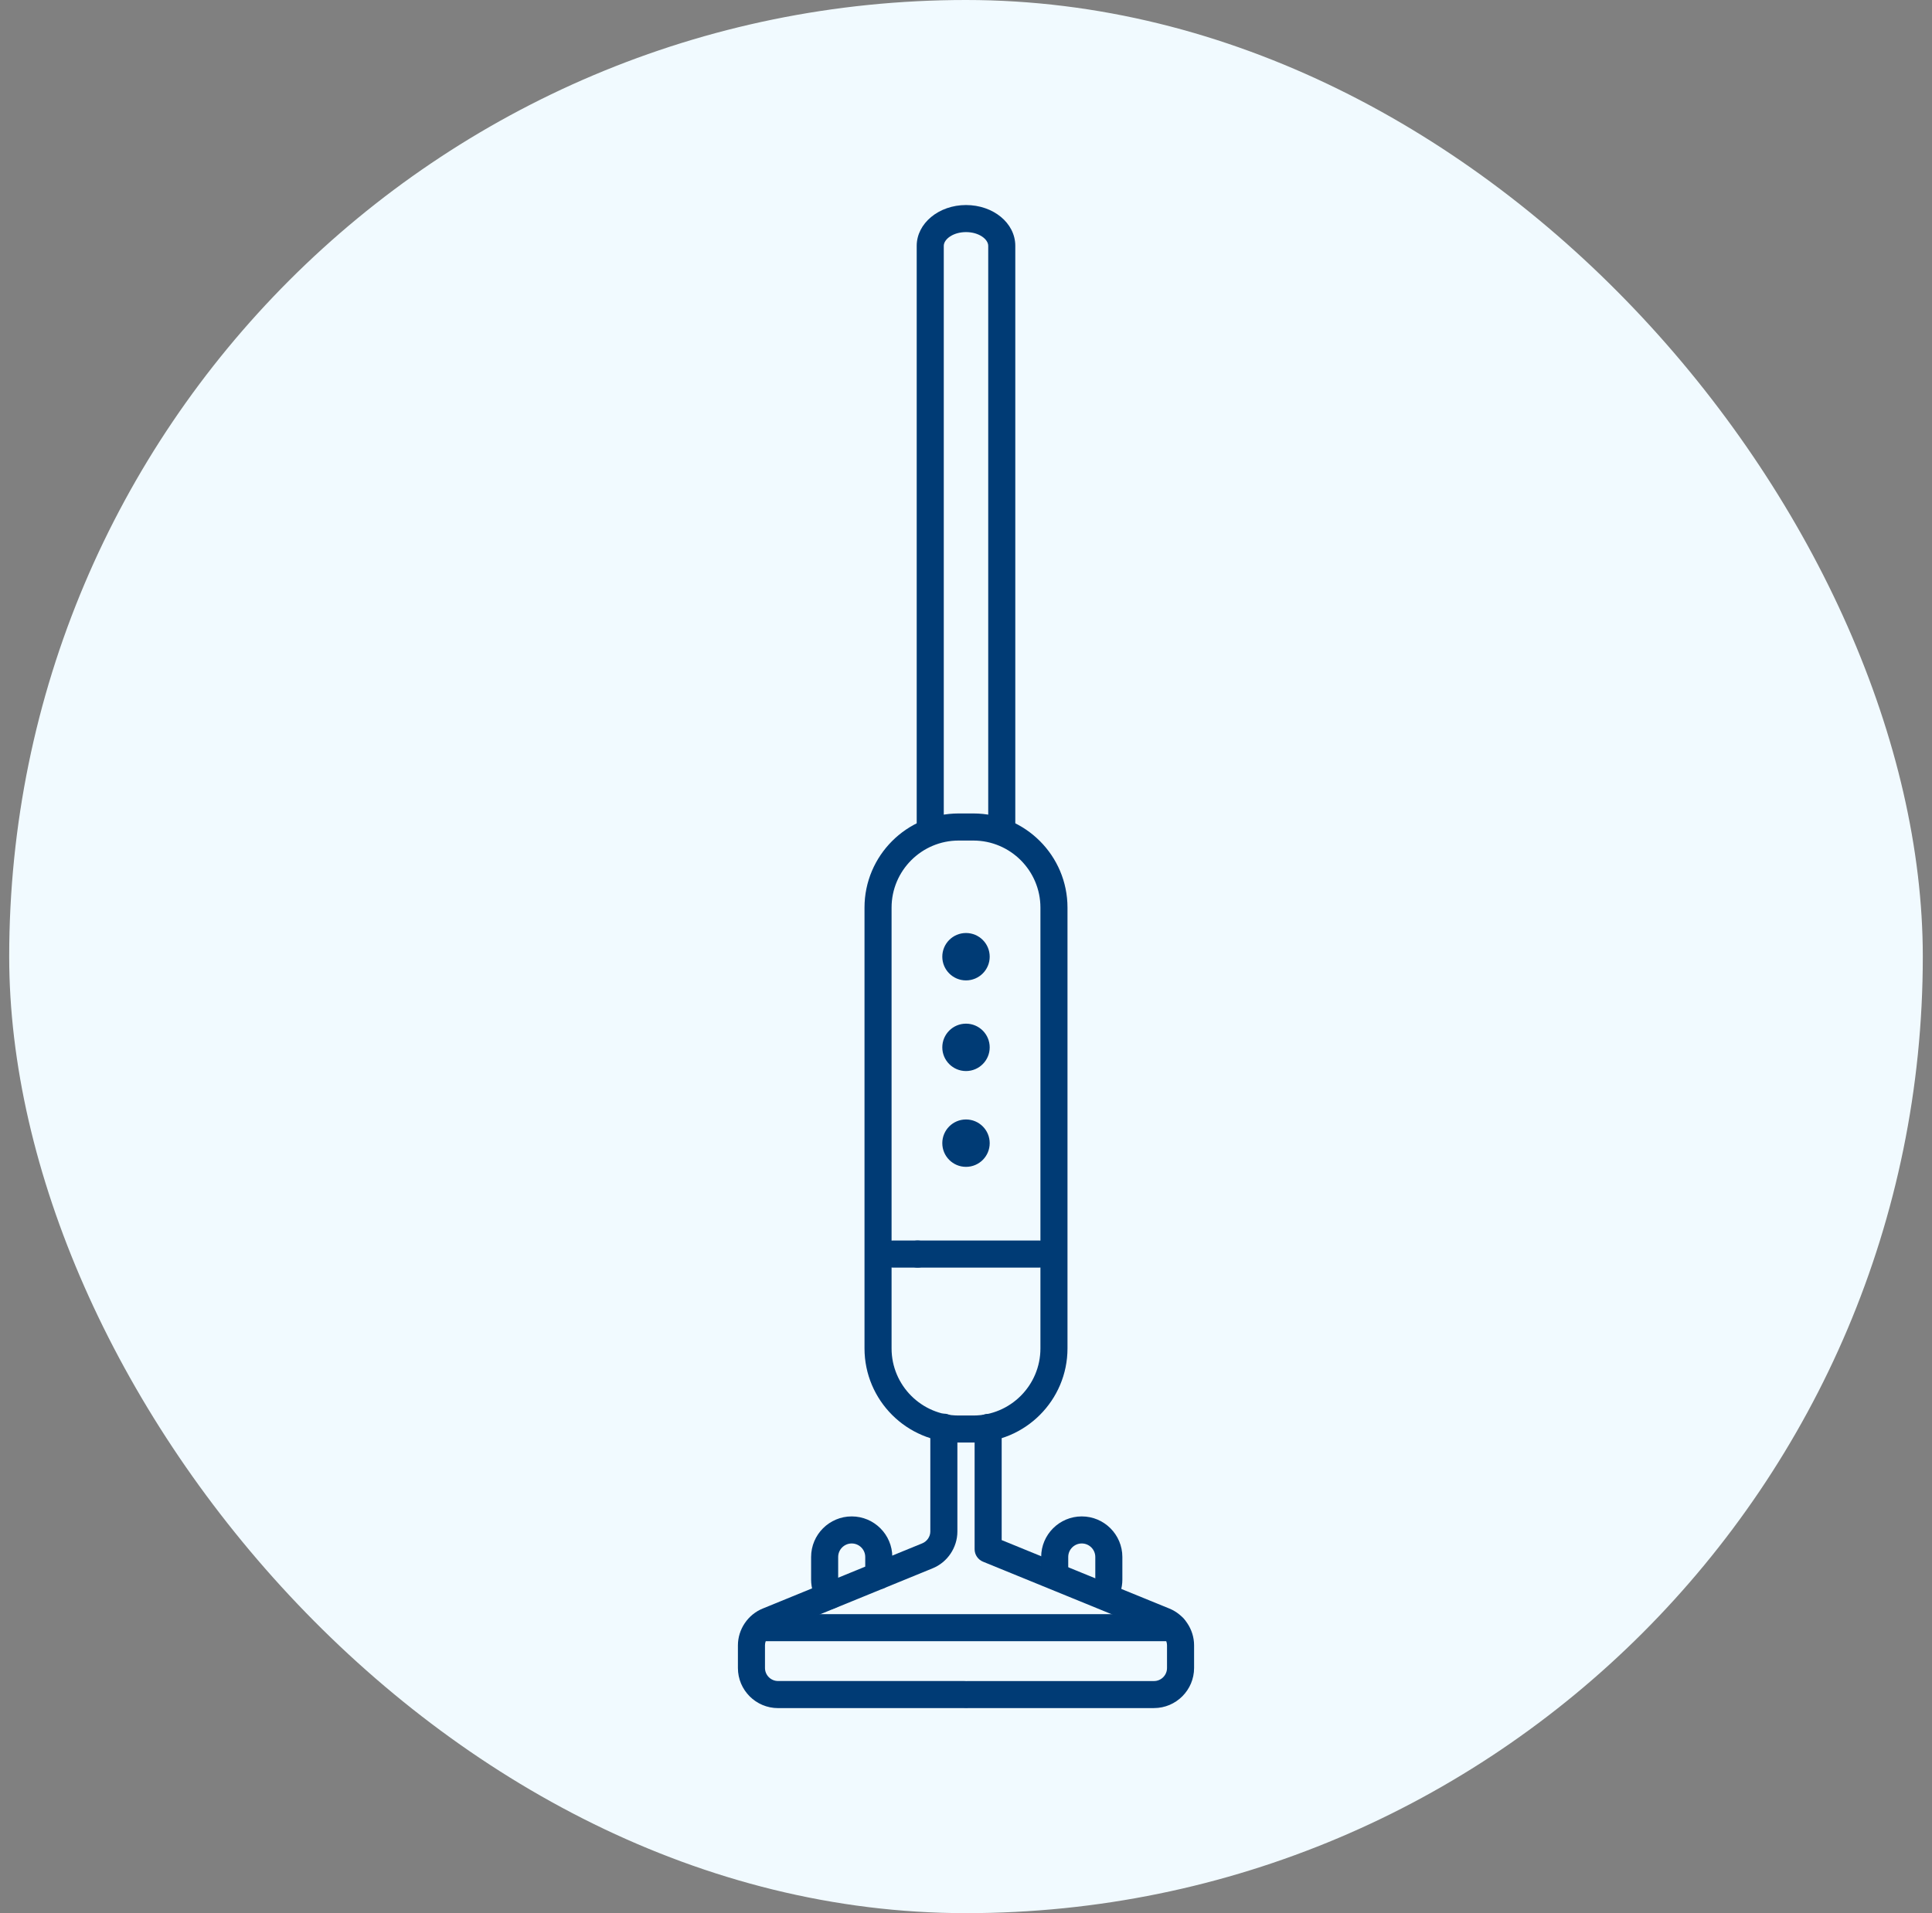 <svg width="105" height="104" viewBox="0 0 105 104" fill="none" xmlns="http://www.w3.org/2000/svg">
<rect x="0" y="0" width="105" height="104" fill="#808080" stroke="none"/>
<rect x="0.5" width="104" height="104" rx="52" fill="#F1FAFF"/>
<g clip-path="url(#clip0_5679_2727)">
<path d="M54.443 45.691C54.038 45.691 53.708 45.361 53.708 44.955V13.364C53.708 13.009 53.211 12.617 52.5 12.617C51.789 12.617 51.292 13.011 51.292 13.364V44.955C51.292 45.361 50.962 45.691 50.556 45.691C50.151 45.691 49.821 45.361 49.821 44.955V13.364C49.821 12.14 51.022 11.146 52.5 11.146C53.977 11.146 55.179 12.12 55.179 13.364V44.955C55.179 45.361 54.849 45.691 54.443 45.691Z" fill="#003B75"/>
<path d="M52.406 92.854H42.284C41.082 92.854 40.104 91.876 40.104 90.674V89.444C40.104 88.568 40.65 87.764 41.461 87.438L50.122 83.897C50.383 83.792 50.561 83.529 50.561 83.253V77.583C50.561 77.177 50.891 76.848 51.297 76.848C51.702 76.848 52.032 77.177 52.032 77.583V83.253C52.032 84.129 51.486 84.936 50.675 85.259L42.014 88.8C41.753 88.905 41.575 89.168 41.575 89.442V90.672C41.575 91.062 41.894 91.381 42.284 91.381H52.406C52.812 91.381 53.142 91.711 53.142 92.116C53.142 92.522 52.812 92.852 52.406 92.852V92.854Z" fill="#003B75"/>
<path d="M63.782 89.217H41.439C41.033 89.217 40.704 88.887 40.704 88.482C40.704 88.076 41.033 87.746 41.439 87.746H63.782C64.187 87.746 64.517 88.076 64.517 88.482C64.517 88.887 64.187 89.217 63.782 89.217Z" fill="#003B75"/>
<path d="M45.1 87.474C44.873 87.474 44.648 87.369 44.503 87.169C44.231 86.794 44.082 86.333 44.082 85.869V84.639C44.082 83.422 45.072 82.433 46.288 82.433C47.505 82.433 48.495 83.422 48.495 84.639V85.655C48.495 86.061 48.165 86.391 47.759 86.391C47.354 86.391 47.024 86.061 47.024 85.655V84.639C47.024 84.233 46.694 83.904 46.288 83.904C45.883 83.904 45.553 84.233 45.553 84.639V85.869C45.553 86.023 45.604 86.183 45.693 86.308C45.932 86.638 45.858 87.097 45.529 87.336C45.399 87.429 45.248 87.476 45.098 87.476L45.1 87.474Z" fill="#003B75"/>
<path d="M62.717 92.854H52.594C52.188 92.854 51.858 92.524 51.858 92.118C51.858 91.713 52.188 91.383 52.594 91.383H62.717C63.107 91.383 63.425 91.064 63.425 90.674V89.444C63.425 89.17 63.247 88.905 62.991 88.802L53.425 84.895C53.149 84.782 52.968 84.514 52.968 84.216V77.596C52.968 77.191 53.298 76.861 53.704 76.861C54.109 76.861 54.439 77.191 54.439 77.596V83.721L63.543 87.438C64.35 87.761 64.896 88.568 64.896 89.442V90.672C64.896 91.873 63.918 92.852 62.717 92.852V92.854Z" fill="#003B75"/>
<path d="M59.982 87.474C59.833 87.474 59.681 87.429 59.552 87.336C59.222 87.097 59.148 86.638 59.387 86.308C59.476 86.183 59.527 86.023 59.527 85.869V84.639C59.527 84.233 59.197 83.904 58.792 83.904C58.386 83.904 58.056 84.233 58.056 84.639V85.655C58.056 86.061 57.727 86.391 57.321 86.391C56.915 86.391 56.585 86.061 56.585 85.655V84.639C56.585 83.422 57.575 82.433 58.792 82.433C60.009 82.433 60.998 83.422 60.998 84.639V85.869C60.998 86.333 60.849 86.794 60.579 87.169C60.437 87.367 60.212 87.474 59.982 87.474Z" fill="#003B75"/>
<path d="M56.487 68.907H49.87C49.465 68.907 49.135 68.577 49.135 68.171C49.135 67.766 49.465 67.436 49.87 67.436H56.487C56.893 67.436 57.223 67.766 57.223 68.171C57.223 68.577 56.893 68.907 56.487 68.907Z" fill="#003B75"/>
<path d="M49.87 68.907H48.522C48.116 68.907 47.786 68.577 47.786 68.171C47.786 67.766 48.116 67.436 48.522 67.436H49.87C50.276 67.436 50.605 67.766 50.605 68.171C50.605 68.577 50.276 68.907 49.87 68.907Z" fill="#003B75"/>
<path d="M52.5 53.295C53.212 53.295 53.788 52.718 53.788 52.007C53.788 51.295 53.212 50.719 52.5 50.719C51.789 50.719 51.212 51.295 51.212 52.007C51.212 52.718 51.789 53.295 52.5 53.295Z" fill="#003B75"/>
<path d="M53.788 56.935C53.788 57.646 53.211 58.223 52.5 58.223C51.789 58.223 51.212 57.646 51.212 56.935C51.212 56.224 51.789 55.647 52.5 55.647C53.211 55.647 53.788 56.224 53.788 56.935Z" fill="#003B75"/>
<path d="M52.5 63.431C53.212 63.431 53.788 62.855 53.788 62.143C53.788 61.432 53.212 60.855 52.5 60.855C51.789 60.855 51.212 61.432 51.212 62.143C51.212 62.855 51.789 63.431 52.5 63.431Z" fill="#003B75"/>
<path d="M52.899 78.417H52.101C49.279 78.417 46.984 76.121 46.984 73.3V49.337C46.984 46.515 49.279 44.22 52.101 44.22H52.899C55.72 44.22 58.016 46.515 58.016 49.337V73.3C58.016 76.121 55.72 78.417 52.899 78.417ZM52.101 45.693C50.091 45.693 48.455 47.329 48.455 49.339V73.302C48.455 75.312 50.091 76.948 52.101 76.948H52.899C54.909 76.948 56.545 75.312 56.545 73.302V49.339C56.545 47.329 54.909 45.693 52.899 45.693H52.101Z" fill="#003B75"/>
</g>
<defs>
<clipPath id="clip0_5679_2727">
<rect width="24.792" height="81.708" fill="white" transform="translate(40.104 11.146)"/>
</clipPath>
</defs>
</svg>
